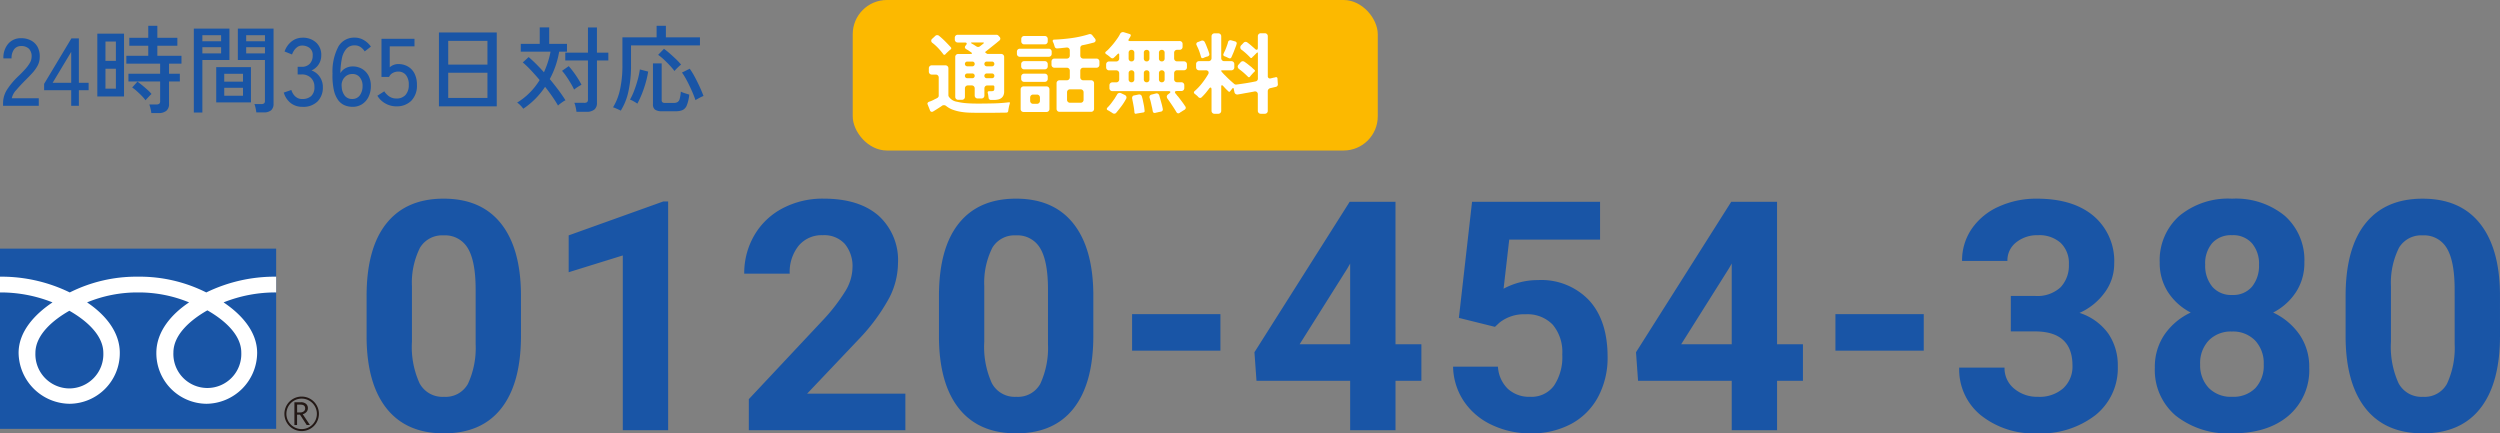 <svg xmlns="http://www.w3.org/2000/svg" width="365.676" height="63.388" viewBox="0 0 365.676 63.388">
  <rect x="0" y="0" width="365.676" height="63.388" fill="#808080" stroke="none"/>
  <g id="グループ_18595" data-name="グループ 18595" transform="translate(-754.627 -9332.864)">
    <g id="グループ_2127" data-name="グループ 2127" transform="translate(754.627 9332.335)">
      <g id="グループ_2075" data-name="グループ 2075" transform="translate(0 19.458)">
        <path id="パス_18685" data-name="パス 18685" d="M24.762-13.815q0,6.931-2.869,10.6T13.494.459q-5.462,0-8.354-3.6T2.18-13.471v-6.15q0-7,2.9-10.625t8.365-3.626q5.462,0,8.354,3.592t2.96,10.316ZM18.13-20.562q0-4.154-1.136-6.047A3.84,3.84,0,0,0,13.448-28.5a3.772,3.772,0,0,0-3.454,1.8,11.431,11.431,0,0,0-1.182,5.634v8.124a12.821,12.821,0,0,0,1.113,6.07,3.789,3.789,0,0,0,3.569,1.985,3.725,3.725,0,0,0,3.511-1.9,12.514,12.514,0,0,0,1.125-5.829ZM46.288,0H39.655V-25.565L31.738-23.11V-28.5L45.576-33.46h.711Zm34.7,0h-22.9V-4.544L68.892-16.064a26.666,26.666,0,0,0,3.293-4.246,6.821,6.821,0,0,0,1.067-3.442,5.1,5.1,0,0,0-1.125-3.5,4.059,4.059,0,0,0-3.213-1.274,4.378,4.378,0,0,0-3.546,1.549,6.136,6.136,0,0,0-1.3,4.073H57.417a10.954,10.954,0,0,1,1.457-5.577,10.271,10.271,0,0,1,4.119-3.959,12.521,12.521,0,0,1,6.036-1.434q5.164,0,8.021,2.479a8.769,8.769,0,0,1,2.857,7,11.235,11.235,0,0,1-1.285,5.049,28.057,28.057,0,0,1-4.406,5.99l-7.6,8.009H80.986Zm27.492-13.815q0,6.931-2.869,10.6T97.21.459q-5.462,0-8.354-3.6T85.9-13.471v-6.15q0-7,2.9-10.625t8.365-3.626q5.462,0,8.354,3.592t2.96,10.316Zm-6.632-6.747q0-4.154-1.136-6.047A3.84,3.84,0,0,0,97.164-28.5a3.772,3.772,0,0,0-3.454,1.8,11.43,11.43,0,0,0-1.182,5.634v8.124a12.821,12.821,0,0,0,1.113,6.07A3.789,3.789,0,0,0,97.21-4.888a3.725,3.725,0,0,0,3.511-1.9,12.514,12.514,0,0,0,1.125-5.829Zm25.22,8.927h-12.92v-5.347h12.92Zm25.61-.941h3.787v5.347h-3.787V0h-6.632V-7.229h-13.7l-.3-4.177,13.93-22.008h6.7Zm-14.022,0h7.39v-11.8l-.436.757Zm23.293-3.855,1.928-16.982H182.6v5.531H169.314l-.826,7.183a10.515,10.515,0,0,1,5.026-1.262A9.631,9.631,0,0,1,180.995-19q2.708,2.96,2.708,8.285a12.115,12.115,0,0,1-1.365,5.795,9.638,9.638,0,0,1-3.913,3.97A12.215,12.215,0,0,1,172.412.459a12.971,12.971,0,0,1-5.623-1.228,9.973,9.973,0,0,1-4.1-3.454A9.413,9.413,0,0,1,161.1-9.294h6.563a4.9,4.9,0,0,0,1.457,3.247,4.62,4.62,0,0,0,3.27,1.159,4.077,4.077,0,0,0,3.465-1.618,7.5,7.5,0,0,0,1.216-4.578,6.2,6.2,0,0,0-1.4-4.36,5.137,5.137,0,0,0-3.97-1.515,5.741,5.741,0,0,0-3.833,1.239l-.643.6Zm46.54,3.855h3.787v5.347h-3.787V0h-6.632V-7.229h-13.7l-.3-4.177,13.93-22.008h6.7Zm-14.022,0h7.39v-11.8l-.436.757Zm35.479.941h-12.92v-5.347h12.92Zm12.736-8.009h3.534a4.98,4.98,0,0,0,3.741-1.262,4.625,4.625,0,0,0,1.216-3.351,4.09,4.09,0,0,0-1.2-3.144,4.669,4.669,0,0,0-3.316-1.125,4.894,4.894,0,0,0-3.19,1.044,3.339,3.339,0,0,0-1.285,2.719h-6.632a8.157,8.157,0,0,1,1.411-4.693A9.4,9.4,0,0,1,240.9-32.7a13.174,13.174,0,0,1,5.588-1.17q5.3,0,8.308,2.536a8.652,8.652,0,0,1,3.006,6.988,7.031,7.031,0,0,1-1.4,4.223,9.1,9.1,0,0,1-3.672,2.96,8.3,8.3,0,0,1,4.211,3.029,8.217,8.217,0,0,1,1.388,4.773,8.8,8.8,0,0,1-3.247,7.137A13.057,13.057,0,0,1,246.489.459a12.38,12.38,0,0,1-8.181-2.639,8.619,8.619,0,0,1-3.178-6.977h6.632a3.842,3.842,0,0,0,1.411,3.075,5.2,5.2,0,0,0,3.477,1.193,5.225,5.225,0,0,0,3.706-1.251A4.318,4.318,0,0,0,251.7-9.455q0-5-5.508-5H242.68Zm42.937-4.888a7.772,7.772,0,0,1-1.216,4.314,8.754,8.754,0,0,1-3.351,3.006,9.69,9.69,0,0,1,3.855,3.224,8.271,8.271,0,0,1,1.423,4.831A8.758,8.758,0,0,1,283.3-2.123Q280.27.459,275.06.459A12.343,12.343,0,0,1,266.8-2.134a8.737,8.737,0,0,1-3.052-7.022A8.324,8.324,0,0,1,265.169-14,9.515,9.515,0,0,1,269-17.212a8.665,8.665,0,0,1-3.339-3.006,7.827,7.827,0,0,1-1.2-4.314,8.661,8.661,0,0,1,2.846-6.8,11.2,11.2,0,0,1,7.734-2.536,11.278,11.278,0,0,1,7.722,2.513A8.628,8.628,0,0,1,285.617-24.533ZM279.673-9.639a4.811,4.811,0,0,0-1.262-3.488,4.5,4.5,0,0,0-3.4-1.308,4.492,4.492,0,0,0-3.374,1.3,4.8,4.8,0,0,0-1.262,3.5A4.8,4.8,0,0,0,271.618-6.2a4.514,4.514,0,0,0,3.442,1.308,4.5,4.5,0,0,0,3.385-1.262A4.791,4.791,0,0,0,279.673-9.639Zm-.688-14.573a4.59,4.59,0,0,0-1.033-3.133,3.664,3.664,0,0,0-2.915-1.182,3.69,3.69,0,0,0-2.892,1.147,4.563,4.563,0,0,0-1.033,3.167A4.8,4.8,0,0,0,272.146-21a3.614,3.614,0,0,0,2.915,1.216,3.58,3.58,0,0,0,2.9-1.216A4.831,4.831,0,0,0,278.984-24.211Zm35.249,10.4q0,6.931-2.869,10.6t-8.4,3.672q-5.462,0-8.354-3.6t-2.96-10.327v-6.15q0-7,2.9-10.625t8.365-3.626q5.462,0,8.354,3.592t2.96,10.316ZM307.6-20.562q0-4.154-1.136-6.047A3.84,3.84,0,0,0,302.92-28.5a3.772,3.772,0,0,0-3.454,1.8,11.43,11.43,0,0,0-1.182,5.634v8.124a12.821,12.821,0,0,0,1.113,6.07,3.789,3.789,0,0,0,3.569,1.985,3.725,3.725,0,0,0,3.511-1.9,12.514,12.514,0,0,0,1.125-5.829Z" transform="translate(51.442 44)" fill="#1955a6"/>
        <g id="レイヤー_1" data-name="レイヤー 1" transform="translate(0 17.438)">
          <g id="グループ_2071" data-name="グループ 2071">
            <g id="グループ_2070" data-name="グループ 2070">
              <rect id="長方形_23737" data-name="長方形 23737" width="40.393" height="26.361" fill="#1955a6"/>
              <path id="パス_16665" data-name="パス 16665" d="M57.19,32.274a2.524,2.524,0,1,0,2.524-2.524,2.525,2.525,0,0,0-2.524,2.524m.291,0a2.229,2.229,0,1,1,2.233,2.233A2.238,2.238,0,0,1,57.481,32.274Z" transform="translate(-15.59 -8.11)" fill="#231815"/>
              <path id="パス_16666" data-name="パス 16666" d="M61.491,34.221H61l-.982-1.513h-.429v1.513H59.2V30.89h.946a1.1,1.1,0,0,1,.749.233.8.8,0,0,1,.276.64.808.808,0,0,1-.2.546,1.055,1.055,0,0,1-.553.327l1.062,1.6m-1.891-1.855h.487a.76.76,0,0,0,.5-.167.517.517,0,0,0,.2-.415c0-.371-.226-.56-.684-.56h-.495v1.142Z" transform="translate(-16.138 -8.421)" fill="#231815"/>
            </g>
            <path id="パス_16667" data-name="パス 16667" d="M10.147,21.985A5,5,0,0,1,5.179,16.8c0-2.713,2.684-4.881,4.968-6.176,2.277,1.295,4.968,3.462,4.968,6.176a5,5,0,0,1-4.968,5.186M25.364,16.74c0-2.713,2.684-4.881,4.968-6.176,2.277,1.295,4.961,3.462,4.961,6.176a4.969,4.969,0,1,1-9.929,0M40.385,5.64A22.835,22.835,0,0,0,30.173,7.946,21.7,21.7,0,0,0,20.185,5.64a21.731,21.731,0,0,0-9.98,2.306A22.778,22.778,0,0,0,0,5.64V7.946A20.427,20.427,0,0,1,7.681,9.4c-2.495,1.666-4.961,4.2-4.961,7.39a7.548,7.548,0,0,0,7.485,7.441,7.406,7.406,0,0,0,7.318-7.441c0-3.193-2.291-5.717-4.786-7.39a19.306,19.306,0,0,1,7.456-1.455A19.341,19.341,0,0,1,27.656,9.4c-2.495,1.666-4.786,4.2-4.786,7.39a7.4,7.4,0,0,0,7.31,7.441,7.5,7.5,0,0,0,7.434-7.441c0-3.193-2.415-5.717-4.91-7.39a20.437,20.437,0,0,1,7.689-1.455V5.64Z" transform="translate(0 -1.537)" fill="#fff"/>
          </g>
        </g>
      </g>
      <path id="パス_18686" data-name="パス 18686" d="M.448,0V-.392A3.7,3.7,0,0,1,1.043-2.38,10.784,10.784,0,0,1,2.772-4.41q.476-.462.889-.917a5.638,5.638,0,0,0,.679-.9A1.822,1.822,0,0,0,4.62-7.1,1.594,1.594,0,0,0,4.242-8.33a1.553,1.553,0,0,0-1.148-.406,1.244,1.244,0,0,0-1.022.469A2.083,2.083,0,0,0,1.694-6.93H.5a3.09,3.09,0,0,1,.721-2.163,2.412,2.412,0,0,1,1.869-.791,3.027,3.027,0,0,1,1.435.329A2.306,2.306,0,0,1,5.5-8.6,2.953,2.953,0,0,1,5.81-7.07a2.647,2.647,0,0,1-.322,1.225,5.512,5.512,0,0,1-.8,1.1Q4.2-4.214,3.6-3.626,2.926-2.94,2.373-2.3a2.576,2.576,0,0,0-.651,1.2H5.67V0Zm9.968,0V-2.282H6.454v-.924l3.99-6.65h1.092v6.5h1.428v1.078H11.536V0ZM7.7-3.36h2.716V-7.882ZM22.134,1.064a4.991,4.991,0,0,0-.119-.658,5.346,5.346,0,0,0-.175-.6h1.036a.7.7,0,0,0,.42-.1.459.459,0,0,0,.126-.378V-3.556H18.788V-4.69h4.634V-6.16H18.48V-7.308h3.206v-1.47H18.914V-9.94h2.772V-11.7h1.33V-9.94h2.926v1.162H23.016v1.47h3.528V-6.16h-1.82v1.47h1.582v1.134H24.724v3.29a1.265,1.265,0,0,1-.378.987,1.686,1.686,0,0,1-1.162.343Zm-7.9-2.422v-9.184h3.906v9.184Zm1.19-1.148h1.526V-5.418H15.428Zm0-4.06h1.526V-9.394H15.428ZM21.294-.8a6.52,6.52,0,0,0-.588-.679q-.35-.357-.714-.679a6.262,6.262,0,0,0-.658-.518l.77-.854q.336.238.728.56t.749.644a5.24,5.24,0,0,1,.581.6q-.1.084-.287.28t-.357.378A2.565,2.565,0,0,0,21.294-.8ZM37.492.966A5.891,5.891,0,0,0,37.38.322a3.43,3.43,0,0,0-.168-.574H38.22a.628.628,0,0,0,.413-.105.457.457,0,0,0,.119-.357V-6.692H34.79v-4.592h5.222V-.308a1.24,1.24,0,0,1-.343.959,1.618,1.618,0,0,1-1.113.315ZM28.35.994V-11.284h5.208v4.592H29.6V.994ZM31.626-.49V-5.656h5.082V-.49ZM32.8-1.47h2.744V-2.632H32.8Zm0-2.058h2.744V-4.676H32.8ZM29.6-7.658H32.34v-.91H29.6Zm6.412,0h2.744v-.91H36.008ZM29.6-9.436H32.34v-.882H29.6Zm6.412,0h2.744v-.882H36.008ZM44.226.154A2.706,2.706,0,0,1,42.518-.4,2.944,2.944,0,0,1,41.51-1.932l1.106-.378a2.207,2.207,0,0,0,.28.6,1.746,1.746,0,0,0,.518.511,1.4,1.4,0,0,0,.784.21,1.9,1.9,0,0,0,1.316-.427,1.71,1.71,0,0,0,.476-1.337,1.785,1.785,0,0,0-.511-1.33,1.859,1.859,0,0,0-1.365-.5H43.54V-5.7h.574a1.54,1.54,0,0,0,1.211-.462,1.7,1.7,0,0,0,.413-1.176,1.3,1.3,0,0,0-.469-1.134A1.793,1.793,0,0,0,44.2-8.806a1.173,1.173,0,0,0-.7.21,1.891,1.891,0,0,0-.49.511,2.723,2.723,0,0,0-.294.581l-1.092-.434a3.178,3.178,0,0,1,1.064-1.5,2.531,2.531,0,0,1,1.54-.518,2.853,2.853,0,0,1,2,.693,2.417,2.417,0,0,1,.763,1.883,2.367,2.367,0,0,1-.392,1.344,2.345,2.345,0,0,1-1.036.868,2.452,2.452,0,0,1,1.2.924,2.589,2.589,0,0,1,.462,1.526,2.874,2.874,0,0,1-.763,2.072A2.947,2.947,0,0,1,44.226.154Zm7.35,0A3.031,3.031,0,0,1,50.414-.07a2.3,2.3,0,0,1-.959-.77,3.912,3.912,0,0,1-.63-1.491,10.05,10.05,0,0,1-.189-2.387A7.769,7.769,0,0,1,49.518-8.7,2.646,2.646,0,0,1,51.87-9.968a2.619,2.619,0,0,1,1.365.371,3.181,3.181,0,0,1,1.015.945l-.9.7a2.224,2.224,0,0,0-.623-.644,1.491,1.491,0,0,0-.847-.238,1.558,1.558,0,0,0-1.225.511,3.078,3.078,0,0,0-.651,1.428,10.831,10.831,0,0,0-.21,2.121,1.858,1.858,0,0,1,.749-.721,2.173,2.173,0,0,1,1.043-.259,2.652,2.652,0,0,1,1.358.35,2.518,2.518,0,0,1,.952.987,3.14,3.14,0,0,1,.35,1.533,3.52,3.52,0,0,1-.336,1.568,2.642,2.642,0,0,1-.938,1.078A2.508,2.508,0,0,1,51.576.154Zm-.07-1.148A1.31,1.31,0,0,0,52.64-1.54a2.244,2.244,0,0,0,.392-1.344,1.925,1.925,0,0,0-.406-1.281,1.323,1.323,0,0,0-1.064-.483,1.513,1.513,0,0,0-1.19.525,1.712,1.712,0,0,0-.392,1.337,2.3,2.3,0,0,0,.462,1.33A1.323,1.323,0,0,0,51.506-.994ZM57.96.084a3.2,3.2,0,0,1-1.589-.42A3.068,3.068,0,0,1,55.2-1.47l1.008-.644a2.59,2.59,0,0,0,.756.77,1.793,1.793,0,0,0,.994.28,1.735,1.735,0,0,0,1.365-.525,2.142,2.142,0,0,0,.469-1.477,2.2,2.2,0,0,0-.413-1.428A1.4,1.4,0,0,0,58.24-5a1.607,1.607,0,0,0-.805.21,1.178,1.178,0,0,0-.525.574H55.8V-9.8h4.83v1.106H57.008v3.066A1.843,1.843,0,0,1,58.254-6.1a2.784,2.784,0,0,1,1.4.35,2.472,2.472,0,0,1,.973,1.029,3.529,3.529,0,0,1,.357,1.659,3.118,3.118,0,0,1-.833,2.338A3,3,0,0,1,57.96.084Zm6.244,0V-10.724H72.66V.084Zm1.358-1.232H71.3V-4.83h-5.74Zm0-4.872H71.3V-9.492h-5.74ZM76.538.434a3.3,3.3,0,0,0-.406-.483,2.6,2.6,0,0,0-.49-.413,9.857,9.857,0,0,0,3.29-3.3q-.658-.784-1.3-1.463a14.336,14.336,0,0,0-1.162-1.113l.854-.784q.532.448,1.1,1.015T79.562-4.9a13.268,13.268,0,0,0,.567-1.456,13.067,13.067,0,0,0,.4-1.554H76.174V-9.058h2.772v-2.408h1.386v2.408h2.6V-7.91H81.788a12.888,12.888,0,0,1-.532,2.086,13.1,13.1,0,0,1-.84,1.918q.658.8,1.26,1.6T82.712-.8a2.022,2.022,0,0,0-.357.2q-.217.147-.427.308a3.312,3.312,0,0,0-.308.259q-.35-.616-.84-1.323T79.73-2.772A11.472,11.472,0,0,1,76.538.434Zm7.784.448A5.93,5.93,0,0,0,84.2.2a3.611,3.611,0,0,0-.189-.63h1.442a.659.659,0,0,0,.42-.1A.482.482,0,0,0,86-.924v-5.7H82.684V-7.77H86v-3.682h1.316V-7.77h1.666v1.148H87.318V-.448A1.241,1.241,0,0,1,86.933.56a1.792,1.792,0,0,1-1.169.322Zm-.35-3.248a9.023,9.023,0,0,0-.469-.889q-.3-.511-.644-1.015a7.475,7.475,0,0,0-.651-.84l.98-.686q.35.392.707.875t.658.966a9.568,9.568,0,0,1,.5.889,4.869,4.869,0,0,0-.546.315A5.034,5.034,0,0,0,83.972-2.366ZM90.8.714q-.126-.07-.357-.175T90,.343A2.527,2.527,0,0,0,89.67.224a8.291,8.291,0,0,0,1.022-2.611,16.176,16.176,0,0,0,.35-3.549V-10.01h5V-11.7H97.4v1.694h4.984v1.176H92.3v2.926a17.347,17.347,0,0,1-.378,3.794A8.7,8.7,0,0,1,90.8.714ZM96.866.8A1.8,1.8,0,0,1,95.809.567a.938.938,0,0,1-.3-.791V-6.2h1.274V-.826a.4.4,0,0,0,.105.308.544.544,0,0,0,.371.1h1.288a1.075,1.075,0,0,0,.567-.126.808.808,0,0,0,.308-.483,5.532,5.532,0,0,0,.161-1.043,3.888,3.888,0,0,0,.6.238q.385.126.637.2a5.826,5.826,0,0,1-.357,1.561,1.28,1.28,0,0,1-.623.7A2.489,2.489,0,0,1,98.826.8ZM93.226-.308a4.591,4.591,0,0,0-.532-.336A2.819,2.819,0,0,0,92.148-.9a8.641,8.641,0,0,0,.616-1.323q.294-.777.518-1.6a10.774,10.774,0,0,0,.308-1.491L94.808-5a13.622,13.622,0,0,1-.343,1.561,16.213,16.213,0,0,1-.553,1.645A13.793,13.793,0,0,1,93.226-.308Zm8.5-.518q-.238-.7-.581-1.463t-.707-1.449a8.941,8.941,0,0,0-.686-1.12l1.134-.56a10.214,10.214,0,0,1,.735,1.19q.385.714.728,1.463t.553,1.337a2.422,2.422,0,0,0-.364.154q-.224.112-.448.238T101.724-.826ZM98.658-5.082a9.43,9.43,0,0,0-.693-.819q-.413-.441-.861-.861a7,7,0,0,0-.84-.686l.854-.882q.392.28.84.672t.889.812a9.609,9.609,0,0,1,.777.826,3.3,3.3,0,0,0-.336.28q-.2.182-.371.364A3.418,3.418,0,0,0,98.658-5.082Z" transform="translate(0 16)" fill="#1955a6"/>
      <rect id="長方形_23782" data-name="長方形 23782" width="76.799" height="22.016" rx="5" transform="translate(124.728 0.529)" fill="#fcb900"/>
      <path id="パス_18687" data-name="パス 18687" d="M9.386-1.43Q9.36-1.6,9.34-1.768a1.607,1.607,0,0,0-.071-.325q-.065-.286.221-.286h.3a.608.608,0,0,0,.344-.072q.1-.072.1-.332V-3a.2.2,0,0,0-.221-.221H9.217A.431.431,0,0,0,8.9-3.1a.431.431,0,0,0-.123.319v1.027a.431.431,0,0,1-.124.319.431.431,0,0,1-.319.123H7.8a.431.431,0,0,1-.319-.123.431.431,0,0,1-.124-.319V-2.782A.431.431,0,0,0,7.235-3.1a.431.431,0,0,0-.319-.123H6.37a.431.431,0,0,0-.319.123.431.431,0,0,0-.123.319V-1.56a.431.431,0,0,1-.123.318.431.431,0,0,1-.319.123H4.953a.431.431,0,0,1-.319-.123.431.431,0,0,1-.123-.318V-7.384A.431.431,0,0,1,4.635-7.7a.431.431,0,0,1,.319-.124H6.721q.208,0,.234-.071t-.143-.188q-.1-.065-.195-.13l-.182-.13-.175-.1q-.085-.046-.162-.1a.345.345,0,0,1-.169-.214.335.335,0,0,1,.078-.267l.078-.091q.143-.182.091-.286t-.286-.1h-1a.431.431,0,0,1-.319-.123.431.431,0,0,1-.123-.319v-.247a.431.431,0,0,1,.123-.319.431.431,0,0,1,.319-.123H10.53a.406.406,0,0,1,.325.156l.13.143a.35.35,0,0,1-.039.559q-.091.078-.195.163t-.208.175L8.931-8.151q-.091.065,0,.13l.169.13a.329.329,0,0,0,.2.065h1.924a.431.431,0,0,1,.318.124.431.431,0,0,1,.124.318V-2.34a1.379,1.379,0,0,1-.117.6.992.992,0,0,1-.319.383,1.27,1.27,0,0,1-.481.2,2.95,2.95,0,0,1-.6.059H9.763A.34.34,0,0,1,9.386-1.43ZM2.756-7.8a9.971,9.971,0,0,0-.735-.877,6.889,6.889,0,0,0-.838-.76.373.373,0,0,1-.026-.624l.429-.4a.389.389,0,0,1,.286-.117.438.438,0,0,1,.247.078,11.673,11.673,0,0,1,.9.812q.422.423.838.878a.2.2,0,0,1-.026.325l-.182.143-.429.4-.156.169A.18.18,0,0,1,2.756-7.8ZM8.138-8.957l.481-.377q.2-.169-.065-.169H6.994q-.325,0-.052.169l.3.169.364.234a.459.459,0,0,0,.26.078A.431.431,0,0,0,8.138-8.957Zm.988,2.938h.767a.327.327,0,0,0,.241-.1.343.343,0,0,0,.1-.253.327.327,0,0,0-.1-.24.327.327,0,0,0-.241-.1H9.126a.343.343,0,0,0-.253.1.327.327,0,0,0-.1.24.343.343,0,0,0,.1.253A.343.343,0,0,0,9.126-6.019Zm-2.847,0H7.02a.327.327,0,0,0,.24-.1.343.343,0,0,0,.1-.253.327.327,0,0,0-.1-.24.327.327,0,0,0-.24-.1H6.279a.343.343,0,0,0-.254.1.327.327,0,0,0-.1.24.343.343,0,0,0,.1.253A.343.343,0,0,0,6.279-6.019ZM7.774.78Q7.228.78,6.6.761A9.944,9.944,0,0,1,5.362.643,6.387,6.387,0,0,1,4.173.338,3.417,3.417,0,0,1,3.159-.234a.5.5,0,0,0-.3-.1.481.481,0,0,0-.273.078,1.553,1.553,0,0,1-.136.1l-.149.1L1.6.39l-.325.2a.364.364,0,0,1-.182.052A.293.293,0,0,1,.819.429L.481-.429A.239.239,0,0,1,.468-.657.409.409,0,0,1,.637-.819l.286-.1q.169-.065.325-.143t.325-.169A1.613,1.613,0,0,0,1.9-1.4a.366.366,0,0,0,.195-.351V-4.368a.431.431,0,0,0-.123-.319.431.431,0,0,0-.319-.123H1.092a.431.431,0,0,1-.318-.123A.431.431,0,0,1,.65-5.252V-5.72a.431.431,0,0,1,.123-.319.431.431,0,0,1,.318-.123H3.068a.431.431,0,0,1,.319.123.431.431,0,0,1,.124.319v3.926a.711.711,0,0,0,.026.156,1.715,1.715,0,0,0,1.248.806,8.263,8.263,0,0,0,1.261.2q.741.065,1.729.065,1.144,0,2.288-.026T12.35-.754q.208-.026.143.182a.321.321,0,0,0-.032.1.481.481,0,0,1-.033.117q-.039.143-.071.3T12.3.26q-.013.065-.019.124t-.02.124a.255.255,0,0,1-.273.247L10.049.78ZM9.126-4.277h.767a.327.327,0,0,0,.241-.1.343.343,0,0,0,.1-.254.327.327,0,0,0-.1-.24.327.327,0,0,0-.241-.1H9.126a.343.343,0,0,0-.253.1.327.327,0,0,0-.1.24.343.343,0,0,0,.1.254A.343.343,0,0,0,9.126-4.277Zm-2.847,0H7.02a.327.327,0,0,0,.24-.1.343.343,0,0,0,.1-.254.327.327,0,0,0-.1-.24.327.327,0,0,0-.24-.1H6.279a.343.343,0,0,0-.254.1.327.327,0,0,0-.1.24.343.343,0,0,0,.1.254A.343.343,0,0,0,6.279-4.277ZM19.331.195V-3.536a.431.431,0,0,1,.124-.318.431.431,0,0,1,.319-.123h1.053a.431.431,0,0,0,.319-.124.431.431,0,0,0,.123-.319v-.949a.431.431,0,0,0-.123-.319.431.431,0,0,0-.319-.123H19.032a.431.431,0,0,1-.318-.123.431.431,0,0,1-.124-.319v-.455a.431.431,0,0,1,.124-.319.431.431,0,0,1,.318-.124h1.794a.431.431,0,0,0,.319-.123.431.431,0,0,0,.123-.319V-8.32a.441.441,0,0,0-.136-.344.432.432,0,0,0-.358-.1L20.15-8.7q-.182.026-.358.039l-.344.026a.356.356,0,0,1-.4-.3l-.052-.156q-.026-.078-.052-.169t-.072-.175q-.032-.085-.071-.163a.252.252,0,0,1-.013-.234.233.233,0,0,1,.221-.091q1.274-.052,2.542-.227a15.766,15.766,0,0,0,2.489-.553.443.443,0,0,1,.52.143l.351.442a.419.419,0,0,1,.123.4.4.4,0,0,1-.318.241q-.377.1-.767.195t-.78.169a.4.4,0,0,0-.364.429v1.092a.431.431,0,0,0,.123.319.431.431,0,0,0,.319.123h1.911a.431.431,0,0,1,.319.124.431.431,0,0,1,.124.319v.455a.431.431,0,0,1-.124.319.431.431,0,0,1-.319.123H23.244a.431.431,0,0,0-.319.123.431.431,0,0,0-.123.319v.949a.431.431,0,0,0,.123.319.431.431,0,0,0,.319.124h1.131a.431.431,0,0,1,.319.123.431.431,0,0,1,.123.318V.195a.431.431,0,0,1-.123.319.431.431,0,0,1-.319.123h-4.6a.431.431,0,0,1-.319-.123A.431.431,0,0,1,19.331.195ZM14.17-9.672v-.338a.431.431,0,0,1,.123-.318.431.431,0,0,1,.318-.124H17.6a.431.431,0,0,1,.318.124.431.431,0,0,1,.124.318v.338a.431.431,0,0,1-.124.318.431.431,0,0,1-.318.124h-2.99a.431.431,0,0,1-.318-.124A.431.431,0,0,1,14.17-9.672Zm-.637,1.82v-.3a.431.431,0,0,1,.123-.318.431.431,0,0,1,.319-.124h4.2a.431.431,0,0,1,.319.124.431.431,0,0,1,.124.318v.3a.431.431,0,0,1-.124.318.431.431,0,0,1-.319.124h-4.2a.431.431,0,0,1-.319-.124A.431.431,0,0,1,13.533-7.852Zm.624,1.833v-.312a.431.431,0,0,1,.124-.319.431.431,0,0,1,.318-.124h3a.431.431,0,0,1,.318.124.431.431,0,0,1,.124.319v.312a.431.431,0,0,1-.124.319.431.431,0,0,1-.318.124h-3a.431.431,0,0,1-.318-.124A.431.431,0,0,1,14.157-6.019Zm0,1.833V-4.5a.431.431,0,0,1,.124-.319A.431.431,0,0,1,14.6-4.94h3a.431.431,0,0,1,.318.123.431.431,0,0,1,.124.319v.312a.431.431,0,0,1-.124.318.431.431,0,0,1-.318.124h-3a.431.431,0,0,1-.318-.124A.431.431,0,0,1,14.157-4.186ZM14.079.221v-2.86a.431.431,0,0,1,.123-.319.431.431,0,0,1,.318-.124h3.328a.431.431,0,0,1,.319.124.431.431,0,0,1,.124.319V.221a.431.431,0,0,1-.124.318.431.431,0,0,1-.319.123H14.521A.431.431,0,0,1,14.2.539.431.431,0,0,1,14.079.221Zm7.228-.91h1.534a.431.431,0,0,0,.319-.123.431.431,0,0,0,.124-.318V-2.21a.431.431,0,0,0-.124-.319.431.431,0,0,0-.319-.123H21.307a.431.431,0,0,0-.319.123.431.431,0,0,0-.123.319v1.079a.431.431,0,0,0,.123.318A.431.431,0,0,0,21.307-.689Zm-5.395.156h.546a.431.431,0,0,0,.319-.124A.431.431,0,0,0,16.9-.975v-.468a.431.431,0,0,0-.123-.318.431.431,0,0,0-.319-.123h-.546a.431.431,0,0,0-.319.123.431.431,0,0,0-.123.318v.468a.431.431,0,0,0,.123.318A.431.431,0,0,0,15.912-.533ZM36.868.689q-.3-.507-.624-.988t-.663-.962a.488.488,0,0,1-.124-.357.435.435,0,0,1,.2-.306l.117-.091q.234-.169.2-.273t-.319-.1H27.508a.431.431,0,0,1-.318-.124.431.431,0,0,1-.124-.318v-.4a.431.431,0,0,1,.124-.319.431.431,0,0,1,.318-.123h.546a.431.431,0,0,0,.318-.123.431.431,0,0,0,.124-.319v-.871a.431.431,0,0,0-.124-.318.431.431,0,0,0-.318-.124H27.027a.431.431,0,0,1-.319-.123.431.431,0,0,1-.124-.319v-.416a.431.431,0,0,1,.124-.319.431.431,0,0,1,.319-.124h1.027a.431.431,0,0,0,.318-.123.431.431,0,0,0,.124-.319v-.507q0-.208-.091-.208a.284.284,0,0,0-.169.1l-.273.273q-.065.065-.123.117t-.124.117a.3.3,0,0,1-.221.091.429.429,0,0,1-.26-.117,1.533,1.533,0,0,0-.149-.13Q27-7.5,26.923-7.566l-.163-.117q-.071-.052-.149-.1-.3-.2-.026-.416t.553-.54q.292-.305.565-.65t.52-.7a5.227,5.227,0,0,0,.4-.663.483.483,0,0,1,.228-.227A.455.455,0,0,1,29.185-11l.845.26q.234.091.13.3a.737.737,0,0,1-.059.117q-.032.052-.059.1l-.156.26a.185.185,0,0,0-.032.175q.032.072.176.072h7.293a.431.431,0,0,1,.319.123.431.431,0,0,1,.123.319v.4a.431.431,0,0,1-.123.318.431.431,0,0,1-.319.124h-.351a.431.431,0,0,0-.319.123.431.431,0,0,0-.124.318v.806a.431.431,0,0,0,.124.319.431.431,0,0,0,.319.123h.988a.431.431,0,0,1,.319.124.431.431,0,0,1,.124.319v.416a.431.431,0,0,1-.124.319.431.431,0,0,1-.319.123h-.988a.431.431,0,0,0-.319.124.431.431,0,0,0-.124.318v.871a.431.431,0,0,0,.124.319.431.431,0,0,0,.319.123h.6a.431.431,0,0,1,.319.123.431.431,0,0,1,.124.319v.4a.431.431,0,0,1-.124.318.431.431,0,0,1-.319.124h-.624q-.247,0-.292.11t.111.293q.091.1.169.208a1.953,1.953,0,0,0,.182.208q.273.351.533.7t.507.728a.309.309,0,0,1,.059.286A.37.37,0,0,1,38,.364q-.078.052-.162.1t-.176.117q-.091.052-.169.1t-.143.1a.3.3,0,0,1-.481-.1ZM30.29-6.734a.4.4,0,0,0,.3-.117.4.4,0,0,0,.117-.3v-.858a.4.4,0,0,0-.117-.3.4.4,0,0,0-.3-.117.4.4,0,0,0-.3.117.4.4,0,0,0-.117.3v.858a.4.4,0,0,0,.117.3A.4.4,0,0,0,30.29-6.734Zm4.433,0a.4.4,0,0,0,.3-.117.4.4,0,0,0,.117-.3v-.858a.4.4,0,0,0-.117-.3.4.4,0,0,0-.3-.117.4.4,0,0,0-.3.117.4.4,0,0,0-.117.3v.858a.4.4,0,0,0,.117.3A.4.4,0,0,0,34.723-6.734Zm-2.21,0a.384.384,0,0,0,.292-.117.418.418,0,0,0,.111-.3v-.871a.4.4,0,0,0-.111-.293.4.4,0,0,0-.292-.11.418.418,0,0,0-.3.11.384.384,0,0,0-.117.293v.871a.4.4,0,0,0,.117.3A.4.4,0,0,0,32.513-6.734ZM30.29-3.679a.4.4,0,0,0,.3-.117.4.4,0,0,0,.117-.3v-.923a.4.4,0,0,0-.117-.3.4.4,0,0,0-.3-.117.4.4,0,0,0-.3.117.4.4,0,0,0-.117.3v.923a.4.4,0,0,0,.117.3A.4.4,0,0,0,30.29-3.679Zm4.433,0a.4.4,0,0,0,.3-.117.4.4,0,0,0,.117-.3v-.923a.4.4,0,0,0-.117-.3.4.4,0,0,0-.3-.117.4.4,0,0,0-.3.117.4.4,0,0,0-.117.3v.923a.4.4,0,0,0,.117.3A.4.4,0,0,0,34.723-3.679Zm-2.21,0a.384.384,0,0,0,.292-.117.418.418,0,0,0,.111-.3v-.936a.4.4,0,0,0-.111-.293.4.4,0,0,0-.292-.11.418.418,0,0,0-.3.11.384.384,0,0,0-.117.293v.936a.4.4,0,0,0,.117.3A.4.4,0,0,0,32.513-3.679ZM27.508.819a3.537,3.537,0,0,0-.325-.208,2.49,2.49,0,0,0-.338-.195.248.248,0,0,1-.162-.176.261.261,0,0,1,.1-.228,5.984,5.984,0,0,0,.566-.656q.266-.358.513-.709.078-.143.156-.266t.156-.253a.443.443,0,0,1,.4-.26.462.462,0,0,1,.208.052l.52.247a.459.459,0,0,1,.24.247.387.387,0,0,1-.045.338,8.188,8.188,0,0,1-.67,1.053q-.37.494-.773.975a.37.37,0,0,1-.286.13A.451.451,0,0,1,27.508.819ZM33.4.533q-.026-.117-.045-.24T33.306.039q-.065-.26-.117-.507t-.117-.494q-.026-.1-.058-.2t-.058-.2a.365.365,0,0,1,.273-.52l.611-.156a.389.389,0,0,1,.306.02.435.435,0,0,1,.2.227q.1.364.2.715t.2.715q.065.286.117.546a.327.327,0,0,1-.3.429,1.433,1.433,0,0,1-.175.039q-.085.013-.189.039t-.195.045q-.091.019-.182.045Q33.462.884,33.4.533Zm-2.678.2a7.546,7.546,0,0,0-.1-.813q-.071-.41-.149-.8a1.827,1.827,0,0,1-.039-.2,1.828,1.828,0,0,0-.039-.2.437.437,0,0,1,.039-.319.334.334,0,0,1,.26-.163l.624-.13a.409.409,0,0,1,.306.039.409.409,0,0,1,.189.247q.026.1.058.214t.059.227q.052.247.1.488t.1.5q.052.351.078.65a.19.19,0,0,1-.033.175.239.239,0,0,1-.162.085l-.78.13L31.1.884,30.979.91Q30.758.975,30.719.728ZM42,.481V-2.561q0-.351-.13-.351t-.273.221l-.429.546q-.312.364-.611.65a.283.283,0,0,1-.221.1.36.36,0,0,1-.26-.117,1.663,1.663,0,0,0-.247-.247,1.148,1.148,0,0,0-.137-.117q-.071-.052-.137-.1Q39.3-2.2,39.533-2.4A7.993,7.993,0,0,0,40.6-3.53a11.79,11.79,0,0,0,.884-1.293.425.425,0,0,0,.052-.442.451.451,0,0,0-.416-.169h-.936a.431.431,0,0,1-.319-.123.431.431,0,0,1-.123-.319v-.455a.431.431,0,0,1,.123-.319.431.431,0,0,1,.319-.124h1.378A.431.431,0,0,0,41.88-6.9.431.431,0,0,0,42-7.215V-10.4a.431.431,0,0,1,.124-.318.431.431,0,0,1,.319-.123h.533a.431.431,0,0,1,.319.123.431.431,0,0,1,.123.318v3.185a.431.431,0,0,0,.124.319.431.431,0,0,0,.319.123h1.027a.431.431,0,0,1,.319.124.431.431,0,0,1,.124.319v.455a.431.431,0,0,1-.124.319.431.431,0,0,1-.319.123h-1.4a.057.057,0,0,0-.065.065.159.159,0,0,0,.039.117q.117.143.254.293t.318.319q.312.325.637.624t.663.585a.407.407,0,0,0,.312.078q.7-.091,1.391-.2t1.378-.254a.4.4,0,0,0,.364-.429V-7.917q0-.208-.169-.065l-.52.52A.5.5,0,0,0,48-7.384a.915.915,0,0,0-.058.078.17.17,0,0,1-.273.013,10.06,10.06,0,0,0-1.235-1.118.432.432,0,0,1-.065-.715l.312-.325a.383.383,0,0,1,.312-.143.419.419,0,0,1,.234.078q.3.221.572.455t.546.481a.4.4,0,0,0,.26.143q.169,0,.169-.325v-1.651a.431.431,0,0,1,.123-.319.431.431,0,0,1,.319-.123h.572a.431.431,0,0,1,.318.123.431.431,0,0,1,.124.319v5.837a.324.324,0,0,0,.117.273.347.347,0,0,0,.3.052l.4-.1a1.564,1.564,0,0,0,.3-.065.256.256,0,0,1,.215.013.21.21,0,0,1,.085.195l.052.78a.364.364,0,0,1-.3.416l-.832.195a.467.467,0,0,0-.241.156.414.414,0,0,0-.1.273V.481a.423.423,0,0,1-.442.442h-.572a.423.423,0,0,1-.442-.442V-1.9a.443.443,0,0,0-.143-.364.445.445,0,0,0-.39-.065l-.656.124q-.319.058-.644.11-.6.117-1.092.195a.442.442,0,0,1-.319-.065.417.417,0,0,1-.176-.273l-.1-.468q-.039-.247-.221-.052l-.156.2q-.039.052-.071.091a.914.914,0,0,0-.059.078q-.13.182-.273.039-.2-.182-.383-.371t-.37-.4q-.117-.13-.2-.13-.1,0-.1.234v3.5a.423.423,0,0,1-.442.442h-.533A.423.423,0,0,1,42,.481Zm2.522-7.7q-.065-.026-.15-.065T44.2-7.371a1.531,1.531,0,0,1-.15-.059q-.071-.032-.136-.058a.239.239,0,0,1-.156-.364q.039-.1.084-.2t.111-.214q.091-.208.176-.429t.162-.455a2.224,2.224,0,0,0,.117-.39.365.365,0,0,1,.494-.273l.559.156a.306.306,0,0,1,.188.143.29.29,0,0,1,.02.234.088.088,0,0,1-.026.065l-.039.156a.037.037,0,0,0-.013.026A.1.1,0,0,1,45.578-9l-.273.715q-.065.182-.143.358t-.143.332a.807.807,0,0,1-.059.137,1.08,1.08,0,0,0-.058.123.242.242,0,0,1-.221.156A.346.346,0,0,1,44.525-7.215ZM40.456-7.41q-.091-.338-.2-.663T40-8.723q-.052-.1-.091-.189t-.078-.175a.308.308,0,0,1,.182-.481l.468-.182a.415.415,0,0,1,.306-.013A.354.354,0,0,1,41-9.568a1.781,1.781,0,0,1,.091.182q.039.091.091.195l.351.9.071.215q.033.1.059.2a.273.273,0,0,1-.02.254.414.414,0,0,1-.215.162,2.544,2.544,0,0,0-.611.221Q40.534-7.137,40.456-7.41ZM47.32-4.5q-.3-.3-.611-.572t-.65-.52a.523.523,0,0,1-.227-.325.421.421,0,0,1,.137-.364l.286-.325a.431.431,0,0,1,.325-.156.419.419,0,0,1,.234.078q.273.182.527.384l.514.41q.1.1.208.2l.208.182q.156.13,0,.286l-.156.143-.351.39-.143.182A.178.178,0,0,1,47.32-4.5Z" transform="translate(135.212 16.247)" fill="#fff"/>
    </g>
  </g>
</svg>
